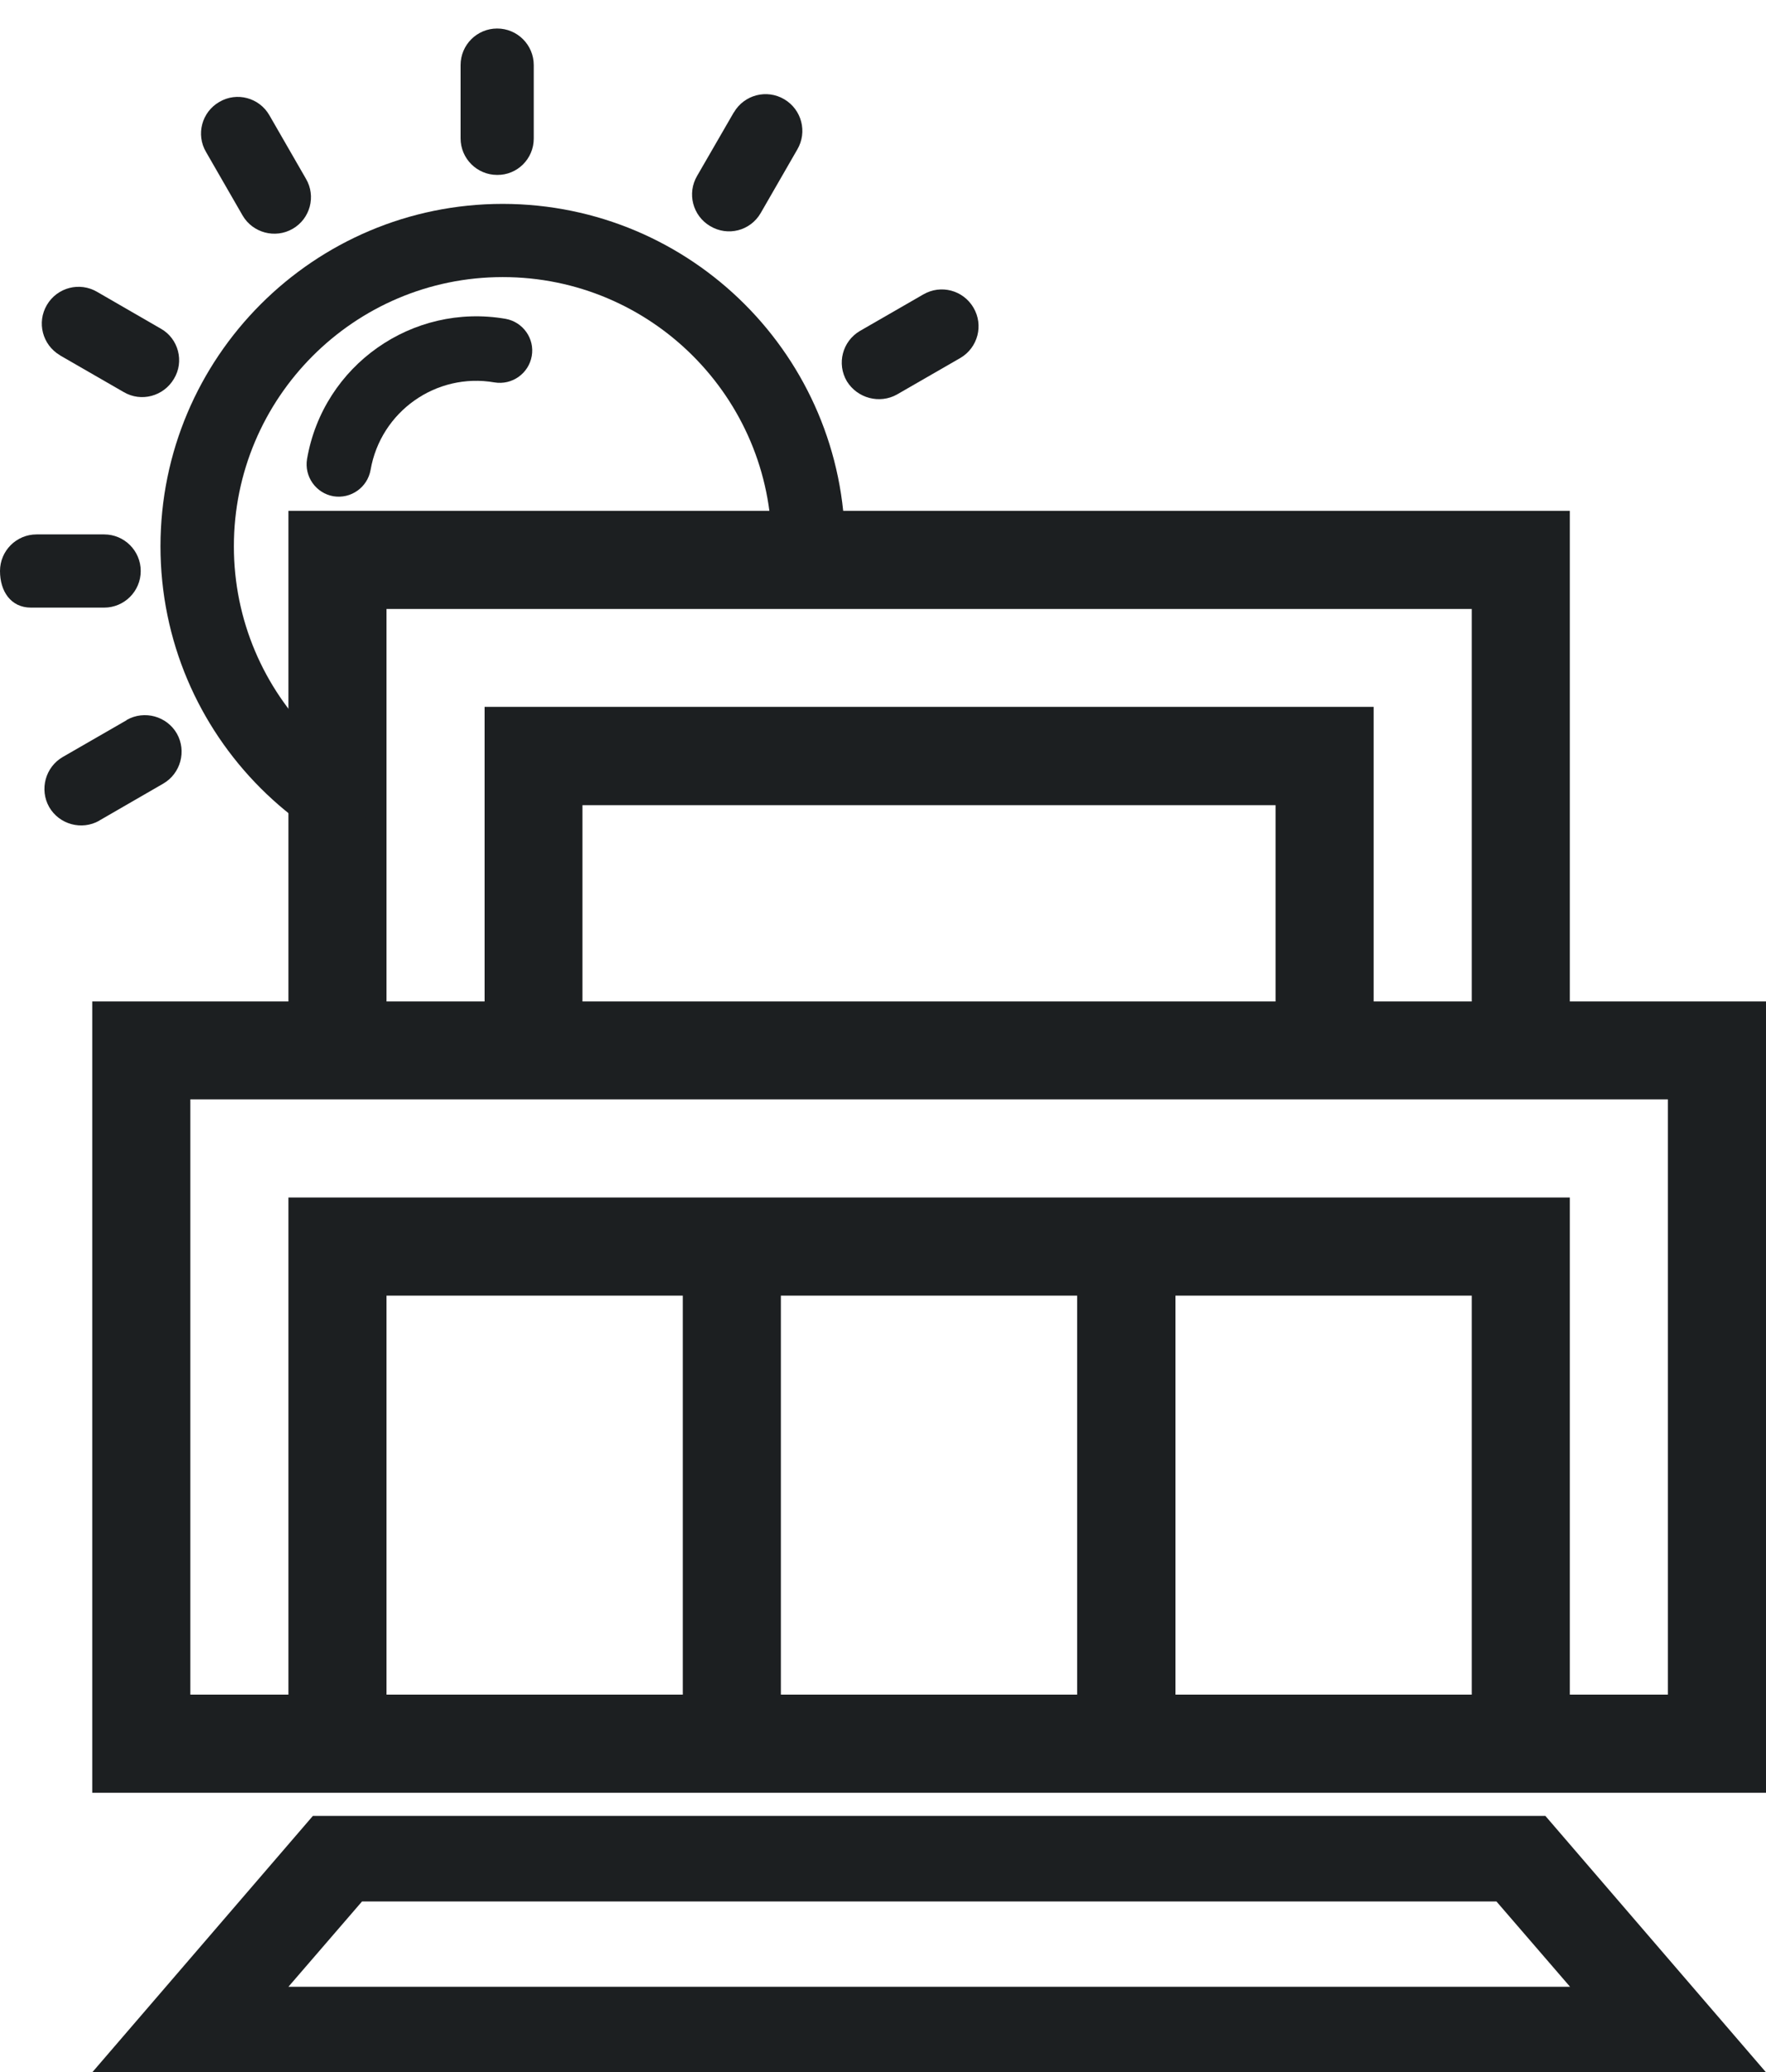 <?xml version="1.0" encoding="utf-8"?>
<!-- Generator: Adobe Illustrator 21.1.0, SVG Export Plug-In . SVG Version: 6.00 Build 0)  -->
<svg version="1.1" id="Capa_1" xmlns="http://www.w3.org/2000/svg" xmlns:xlink="http://www.w3.org/1999/xlink" x="0px" y="0px"
	 viewBox="0 0 786.8 922.9" style="enable-background:new 0 0 786.8 922.9;" xml:space="preserve">
<style type="text/css">
	.st0{fill:#1C1F21;}
	.st1{clip-path:url(#SVGID_2_);}
	.st2{clip-path:url(#SVGID_4_);}
	.st3{fill:#6B6E6D;}
</style>
<title>icon-1</title>
<path class="st0" d="M139.4,808.7L41.1,922.9h745.7l-98.3-114.2H139.4z M128.5,884.8l32.8-38h505.4l32.8,38H128.5z"/>
<path class="st0" d="M699.4,446V227.5H128.5V446H41.1v352.4h745.7V446H699.4z M172.2,271.2h483.5V446H612V314.8H215.9V446h-43.7
	V271.2z M568.3,446H259.5v-87.4h308.8V446z M655.7,754.7h-132V577h132V754.7z M479.9,754.7h-132V577h132V754.7z M304.2,754.7h-132
	V577h132V754.7z M743.1,754.7h-43.7V533.3H128.5v221.4H84.8V489.6h658.3V754.7z"/>
<g>
	<g>
		<g>
			<defs>
				<path id="SVGID_1_" d="M52.7,10.9C114.2-5.4,164.4-9.8,198.6-10.8c21.5-0.6,39.2,0.1,48.5,0.6c31.7,1.6,74,3.8,106,15.1
					c64.8,22.8,97.7,86.1,110.1,109.8c41.3,79.4,35.1,122.3,29.7,148.6l-325.2-5.5c0,0-5.2,112.2-4.3,112s-192.2,34-192.2,34V51.1
					L52.7,10.9z"/>
			</defs>
			<clipPath id="SVGID_2_">
				<use xlink:href="#SVGID_1_"  style="overflow:visible;"/>
			</clipPath>
			<g class="st1">
				<g>
					<g>
						<g>
							<defs>
								<polygon id="SVGID_3_" points="475.6,295.4 -93.2,420.2 -121.6,-50.9 609.2,-50.9 								"/>
							</defs>
							<clipPath id="SVGID_4_">
								<use xlink:href="#SVGID_3_"  style="overflow:visible;"/>
							</clipPath>
							<g class="st2">
								<path class="st0" d="M16.3,270.6h30.1c9,0,16.3-7.3,16.3-16.3c0-9-7.3-16.3-16.3-16.3H16.3c-9,0-16.3,7.3-16.3,16.3
									c0,9,4.8,16.3,13.8,16.3H16.3z"/>
								<path class="st0" d="M451.5,249.3c0-9-7.3-16.3-16.3-16.3h-32.6c-9,0-16.3,7.3-16.3,16.3c0,9,7.3,16.3,16.3,16.3l0,0h32.6
									C444.2,265.6,451.5,258.3,451.5,249.3z"/>
								<path class="st3" d="M207.7,444.7v32.8c0,9,7.3,16.3,16.3,16.3s16.3-7.3,16.3-16.3v-32.6c0-9-7.3-16.3-16.3-16.3
									C215,428.4,207.7,435.7,207.7,444.7z"/>
								<path class="st0" d="M237.8,61.7V29c0-9-7.3-16.3-16.3-16.3S205.2,20,205.2,29v32.6c0,9,7.3,16.3,16.3,16.3
									C230.5,78,237.8,70.7,237.8,61.7z"/>
								<path class="st3" d="M316.5,403.6c-7.8,4.5-10.5,14.5-5.9,22.3l16.3,28.3c4.5,7.8,14.5,10.5,22.3,6.1s10.5-14.5,6.1-22.3
									c0,0,0-0.1-0.1-0.1l-16.3-28.3C334.3,401.8,324.4,399.1,316.5,403.6z"/>
								<path class="st0" d="M130.4,101.9c7.8-4.5,10.5-14.5,5.9-22.3L120,51.3c-4.5-7.8-14.5-10.5-22.3-5.9
									c-7.8,4.5-10.5,14.5-5.9,22.3l16.3,28.3C112.6,103.7,122.6,106.4,130.4,101.9L130.4,101.9z"/>
								<path class="st3" d="M390.3,358.1l28.3,16.3c7.8,4.6,17.8,1.9,22.4-5.9c4.6-7.8,1.9-17.8-5.9-22.4l-28.3-16.3
									c-7.8-4.6-17.8-1.9-22.4,5.9C379.8,343.5,382.5,353.7,390.3,358.1L390.3,358.1z"/>
								<path class="st0" d="M71.7,146.4L43.3,130c-7.8-4.6-17.8-2-22.4,5.8c-4.6,7.8-2,17.8,5.8,22.4c0,0,0.1,0,0.1,0.1l28.3,16.3
									c7.8,4.6,17.8,1.9,22.4-5.9C82.2,161,79.5,150.8,71.7,146.4z"/>
								<path class="st0" d="M399.6,175.7l28.3-16.3c7.8-4.6,10.4-14.6,5.8-22.4c-4.6-7.8-14.5-10.4-22.3-5.9l-28.3,16.3
									c-7.8,4.6-10.4,14.6-5.8,22.4C382,177.4,391.9,180,399.6,175.7L399.6,175.7z"/>
								<path class="st0" d="M56.3,320.8L28,337.1c-7.8,4.5-10.5,14.5-6.1,22.3c4.5,7.8,14.5,10.5,22.3,6.1c0,0,0.1,0,0.1-0.1
									L72.7,349c7.8-4.5,10.5-14.5,6.1-22.3c-4.5-7.8-14.5-10.5-22.3-6.1C56.3,320.8,56.3,320.8,56.3,320.8L56.3,320.8z"/>
								<path class="st0" d="M338.9,94.9l16.3-28.3c4.6-7.8,2-17.8-5.8-22.4c-7.8-4.6-17.8-2-22.4,5.8c0,0,0,0.1-0.1,0.1l-16.3,28.2
									c-4.6,7.8-2,17.8,5.8,22.4C324.3,105.4,334.3,102.8,338.9,94.9L338.9,94.9L338.9,94.9z"/>
								<path class="st3" d="M109.1,409.6l-16.3,28.3c-4.5,7.8-1.7,17.8,6.1,22.3s17.7,1.7,22.3-5.9l16.3-28.3
									c4.5-7.8,1.7-17.8-6.1-22.3C123.5,399.2,113.6,401.9,109.1,409.6L109.1,409.6z"/>
								<path class="st0" d="M224,90.8c-84.2,0-152.5,68.3-152.5,152.5S139.8,395.7,224,395.7s152.5-68.3,152.5-152.5
									C376.3,159,308.2,90.9,224,90.8z M224,363.1c-66.2,0-119.8-53.7-119.8-119.8S157.8,123.4,224,123.4s119.8,53.7,119.8,119.8
									C343.7,309.4,290.2,363,224,363.1L224,363.1z"/>
								<path class="st0" d="M225.3,142c-41.6-7.2-81.3,20.7-88.5,62.4c-1.3,7.8,3.9,15.2,11.7,16.6c7.8,1.3,15.2-3.9,16.6-11.7l0,0
									c4.5-26,29.2-43.5,55.2-39c7.8,1.3,15.2-3.9,16.6-11.7S233,143.4,225.3,142C225.2,142.1,225.2,142.1,225.3,142L225.3,142z"
									/>
							</g>
						</g>
					</g>
				</g>
			</g>
		</g>
	</g>
</g>
</svg>
